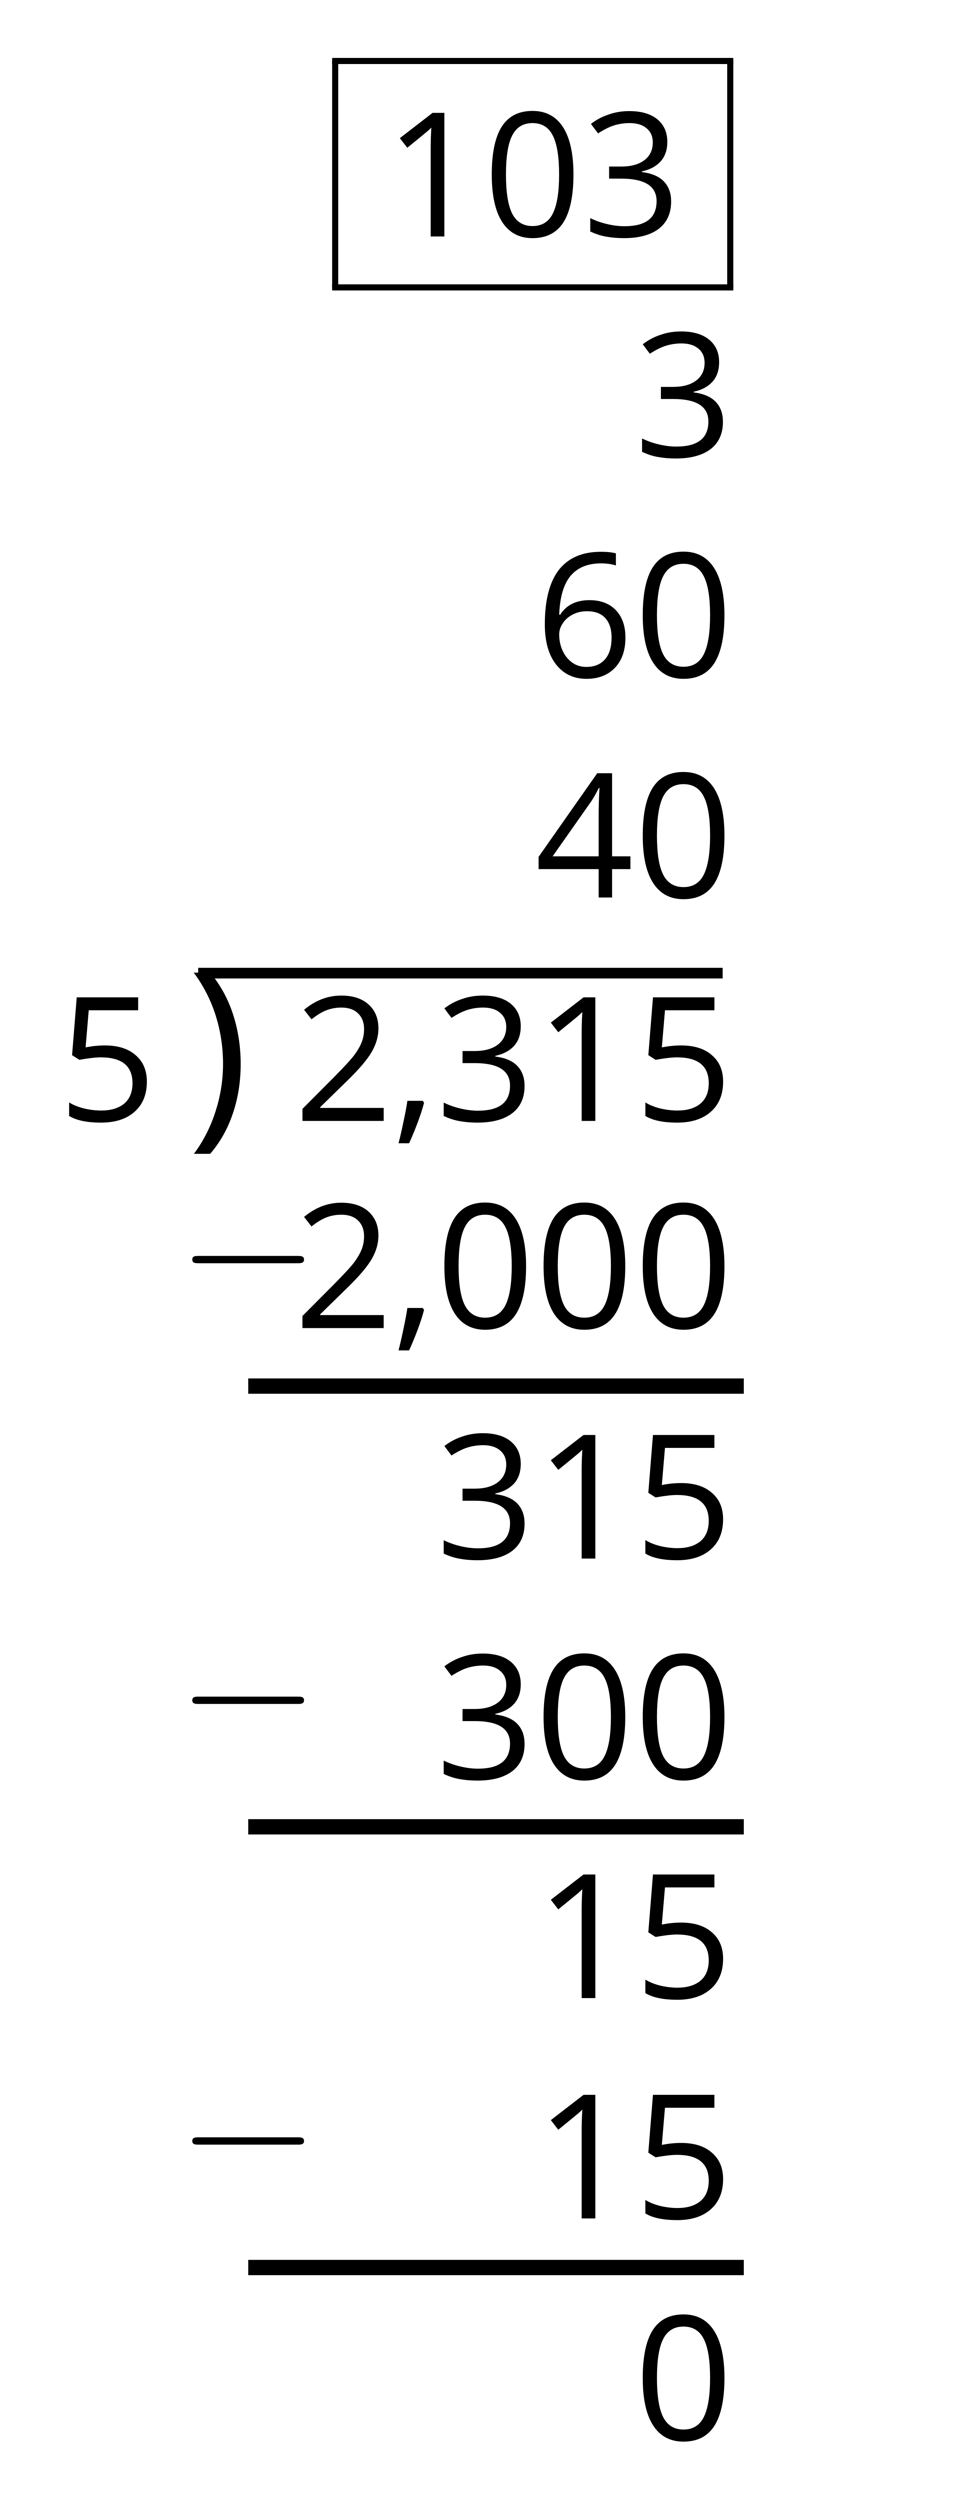 <?xml version='1.0' encoding='UTF-8'?>
<!-- This file was generated by dvisvgm 2.1.3 -->
<svg height='163.377pt' version='1.1' viewBox='-72 -72 63.031 163.377' width='63.031pt' xmlns='http://www.w3.org/2000/svg' xmlns:xlink='http://www.w3.org/1999/xlink'>
<defs>
<path d='M7.878 -2.75C8.082 -2.75 8.297 -2.75 8.297 -2.989S8.082 -3.228 7.878 -3.228H1.411C1.207 -3.228 0.992 -3.228 0.992 -2.989S1.207 -2.75 1.411 -2.75H7.878Z' id='g0-0'/>
<use id='g7-9' xlink:href='#g5-9'/>
<path d='M2.895 -3.099C2.895 -4.066 2.751 -4.978 2.47 -5.834C2.188 -6.685 1.773 -7.431 1.232 -8.077H0.337C0.867 -7.365 1.265 -6.586 1.536 -5.735C1.801 -4.884 1.934 -4.011 1.934 -3.111C1.934 -2.227 1.796 -1.359 1.525 -0.519C1.254 0.326 0.862 1.099 0.348 1.79H1.232C1.768 1.171 2.182 0.442 2.464 -0.392C2.751 -1.227 2.895 -2.133 2.895 -3.099Z' id='g5-9'/>
<path d='M1.934 -1.315H0.928C0.878 -0.978 0.796 -0.525 0.674 0.039C0.558 0.602 0.448 1.077 0.348 1.459H1.039C1.232 1.039 1.42 0.586 1.602 0.099C1.785 -0.392 1.923 -0.818 2.017 -1.188L1.934 -1.315Z' id='g5-12'/>
<path d='M5.906 -4.05C5.906 -5.398 5.68 -6.425 5.227 -7.138C4.768 -7.851 4.105 -8.204 3.227 -8.204C2.326 -8.204 1.657 -7.862 1.221 -7.182S0.564 -5.459 0.564 -4.05C0.564 -2.685 0.79 -1.652 1.243 -0.95C1.696 -0.243 2.359 0.11 3.227 0.11C4.133 0.11 4.807 -0.232 5.249 -0.923C5.685 -1.613 5.906 -2.652 5.906 -4.05ZM1.492 -4.05C1.492 -5.227 1.63 -6.077 1.906 -6.608C2.182 -7.144 2.624 -7.409 3.227 -7.409C3.84 -7.409 4.282 -7.138 4.553 -6.597C4.829 -6.061 4.967 -5.21 4.967 -4.05S4.829 -2.039 4.553 -1.492C4.282 -0.95 3.84 -0.68 3.227 -0.68C2.624 -0.68 2.182 -0.95 1.906 -1.481C1.63 -2.022 1.492 -2.873 1.492 -4.05Z' id='g5-16'/>
<path d='M3.95 0V-8.077H3.177L1.039 -6.425L1.525 -5.796C2.304 -6.431 2.746 -6.79 2.84 -6.873S3.022 -7.039 3.099 -7.116C3.072 -6.691 3.055 -6.238 3.055 -5.757V0H3.95Z' id='g5-17'/>
<path d='M5.862 0V-0.851H1.707V-0.895L3.475 -2.624C4.265 -3.392 4.801 -4.022 5.088 -4.525S5.519 -5.53 5.519 -6.044C5.519 -6.702 5.304 -7.221 4.873 -7.613C4.442 -8 3.845 -8.193 3.088 -8.193C2.21 -8.193 1.403 -7.884 0.657 -7.265L1.144 -6.641C1.514 -6.934 1.845 -7.133 2.144 -7.243C2.448 -7.354 2.762 -7.409 3.099 -7.409C3.564 -7.409 3.928 -7.282 4.188 -7.028C4.448 -6.779 4.58 -6.436 4.58 -6.006C4.58 -5.702 4.53 -5.414 4.425 -5.149S4.166 -4.613 3.961 -4.332S3.326 -3.586 2.68 -2.928L0.552 -0.79V0H5.862Z' id='g5-18'/>
<path d='M5.558 -6.177C5.558 -6.801 5.343 -7.293 4.906 -7.657C4.47 -8.011 3.862 -8.193 3.077 -8.193C2.597 -8.193 2.144 -8.122 1.713 -7.967C1.276 -7.823 0.895 -7.613 0.564 -7.354L1.028 -6.735C1.431 -6.994 1.785 -7.171 2.099 -7.265S2.746 -7.409 3.099 -7.409C3.564 -7.409 3.934 -7.298 4.199 -7.072C4.475 -6.845 4.608 -6.536 4.608 -6.144C4.608 -5.652 4.425 -5.265 4.055 -4.983C3.685 -4.707 3.188 -4.569 2.558 -4.569H1.751V-3.779H2.547C4.088 -3.779 4.856 -3.287 4.856 -2.309C4.856 -1.215 4.16 -0.669 2.762 -0.669C2.409 -0.669 2.033 -0.713 1.635 -0.807C1.243 -0.895 0.867 -1.028 0.519 -1.199V-0.326C0.856 -0.166 1.199 -0.05 1.558 0.011C1.912 0.077 2.304 0.11 2.729 0.11C3.713 0.11 4.47 -0.099 5.006 -0.508C5.541 -0.923 5.807 -1.519 5.807 -2.287C5.807 -2.823 5.652 -3.26 5.337 -3.591S4.541 -4.127 3.895 -4.21V-4.254C4.425 -4.365 4.834 -4.586 5.127 -4.912C5.414 -5.238 5.558 -5.663 5.558 -6.177Z' id='g5-19'/>
<path d='M6.243 -1.856V-2.691H5.044V-8.122H4.072L0.238 -2.657V-1.856H4.166V0H5.044V-1.856H6.243ZM4.166 -2.691H1.155L3.68 -6.282C3.834 -6.514 4 -6.807 4.177 -7.16H4.221C4.182 -6.497 4.166 -5.901 4.166 -5.376V-2.691Z' id='g5-20'/>
<path d='M3.077 -4.934C2.657 -4.934 2.238 -4.89 1.812 -4.807L2.017 -7.232H5.249V-8.077H1.232L0.928 -4.298L1.403 -3.994C1.989 -4.099 2.459 -4.155 2.807 -4.155C4.188 -4.155 4.878 -3.591 4.878 -2.464C4.878 -1.884 4.696 -1.442 4.343 -1.138C3.978 -0.834 3.475 -0.68 2.829 -0.68C2.459 -0.68 2.077 -0.729 1.696 -0.818C1.315 -0.917 0.994 -1.044 0.735 -1.21V-0.326C1.215 -0.033 1.906 0.11 2.818 0.11C3.751 0.11 4.486 -0.127 5.017 -0.602C5.553 -1.077 5.818 -1.735 5.818 -2.569C5.818 -3.304 5.575 -3.878 5.083 -4.298C4.597 -4.724 3.928 -4.934 3.077 -4.934Z' id='g5-21'/>
<path d='M0.646 -3.453C0.646 -2.332 0.89 -1.459 1.381 -0.829C1.873 -0.204 2.536 0.11 3.37 0.11C4.149 0.11 4.773 -0.133 5.227 -0.608C5.691 -1.094 5.917 -1.751 5.917 -2.591C5.917 -3.343 5.707 -3.939 5.293 -4.376C4.873 -4.812 4.298 -5.033 3.575 -5.033C2.696 -5.033 2.055 -4.718 1.652 -4.083H1.586C1.63 -5.238 1.878 -6.088 2.337 -6.63C2.796 -7.166 3.453 -7.436 4.32 -7.436C4.685 -7.436 5.011 -7.392 5.293 -7.298V-8.088C5.055 -8.16 4.724 -8.193 4.309 -8.193C3.099 -8.193 2.188 -7.801 1.569 -7.017C0.956 -6.227 0.646 -5.039 0.646 -3.453ZM3.359 -0.669C3.011 -0.669 2.702 -0.762 2.431 -0.956C2.166 -1.149 1.956 -1.409 1.807 -1.735S1.586 -2.414 1.586 -2.796C1.586 -3.055 1.669 -3.304 1.834 -3.541C1.994 -3.779 2.215 -3.967 2.492 -4.105S3.072 -4.309 3.403 -4.309C3.939 -4.309 4.337 -4.155 4.608 -3.851S5.011 -3.127 5.011 -2.591C5.011 -1.967 4.867 -1.492 4.575 -1.16C4.287 -0.834 3.884 -0.669 3.359 -0.669Z' id='g5-22'/>
</defs>
<g id='page1'>
<g transform='matrix(1 0 0 1 -30.514 18.469)'>
<use x='-16.381' xlink:href='#g5-17' y='-75.016'/>
<use x='-9.896' xlink:href='#g5-16' y='-75.016'/>
<use x='-3.411' xlink:href='#g5-19' y='-75.016'/>
</g>
<rect height='0.399' transform='matrix(1 0 0 1 -30.514 18.469)' width='26.23' x='-19.769' y='-86.683'/>
<rect height='14.798' transform='matrix(1 0 0 1 -30.514 18.469)' width='0.399' x='-19.769' y='-86.484'/>
<rect height='14.798' transform='matrix(1 0 0 1 -30.514 18.469)' width='0.399' x='6.062' y='-86.484'/>
<rect height='0.399' transform='matrix(1 0 0 1 -30.514 18.469)' width='26.23' x='-19.769' y='-71.886'/>
<g transform='matrix(1 0 0 1 -10.769 32.869)'>
<use x='-19.769' xlink:href='#g5-19' y='-75.016'/>
</g>
<g transform='matrix(1 0 0 1 -17.254 47.269)'>
<use x='-19.769' xlink:href='#g5-22' y='-75.016'/>
<use x='-13.284' xlink:href='#g5-16' y='-75.016'/>
</g>
<g transform='matrix(1 0 0 1 -17.254 61.669)'>
<use x='-19.769' xlink:href='#g5-20' y='-75.016'/>
<use x='-13.284' xlink:href='#g5-16' y='-75.016'/>
</g>
<g transform='matrix(1 0 0 1 -48.446 76.27)'>
<use x='-19.769' xlink:href='#g5-21' y='-75.016'/>
</g>
<rect height='0.697' transform='matrix(1 0 0 1 -48.446 76.27)' width='34.29' x='-10.594' y='-85.023'/>
<g transform='matrix(1.2 0 0 1.2 -46.188 91.274)'>
<use x='-11.291' xlink:href='#g7-9' y='-75.016'/>
</g>
<g transform='matrix(1 0 0 1 -48.446 76.27)'>
<use x='-4.329' xlink:href='#g5-18' y='-75.016'/>
<use x='2.156' xlink:href='#g5-12' y='-75.016'/>
<use x='4.938' xlink:href='#g5-19' y='-75.016'/>
<use x='11.423' xlink:href='#g5-17' y='-75.016'/>
<use x='17.909' xlink:href='#g5-21' y='-75.016'/>
</g>
<g transform='matrix(1 0 0 1 -33.007 89.807)'>
<use x='-19.769' xlink:href='#g5-18' y='-75.016'/>
<use x='-13.284' xlink:href='#g5-12' y='-75.016'/>
<use x='-10.501' xlink:href='#g5-16' y='-75.016'/>
<use x='-4.016' xlink:href='#g5-16' y='-75.016'/>
<use x='2.469' xlink:href='#g5-16' y='-75.016'/>
</g>
<g transform='matrix(1 0 0 1 -23.739 104.869)'>
<use x='-19.769' xlink:href='#g5-19' y='-75.016'/>
<use x='-13.284' xlink:href='#g5-17' y='-75.016'/>
<use x='-6.799' xlink:href='#g5-21' y='-75.016'/>
</g>
<g transform='matrix(1 0 0 1 -23.739 119.269)'>
<use x='-19.769' xlink:href='#g5-19' y='-75.016'/>
<use x='-13.284' xlink:href='#g5-16' y='-75.016'/>
<use x='-6.799' xlink:href='#g5-16' y='-75.016'/>
</g>
<g transform='matrix(1 0 0 1 -17.254 133.592)'>
<use x='-19.769' xlink:href='#g5-17' y='-75.016'/>
<use x='-13.284' xlink:href='#g5-21' y='-75.016'/>
</g>
<g transform='matrix(1 0 0 1 -17.254 147.992)'>
<use x='-19.769' xlink:href='#g5-17' y='-75.016'/>
<use x='-13.284' xlink:href='#g5-21' y='-75.016'/>
</g>
<g transform='matrix(1 0 0 1 -10.769 162.468)'>
<use x='-19.769' xlink:href='#g5-16' y='-75.016'/>
</g>
<path d='M-23.367 18.582H-55.77' fill='none' stroke='#000000' stroke-linejoin='bevel' stroke-miterlimit='10.037' stroke-width='1'/>
<g transform='matrix(1 0 0 1 -40.65 88.319)'>
<use x='-19.769' xlink:href='#g0-0' y='-75.016'/>
</g>
<path d='M-23.367 47.383H-55.77' fill='none' stroke='#000000' stroke-linejoin='bevel' stroke-miterlimit='10.037' stroke-width='1'/>
<g transform='matrix(1 0 0 1 -40.65 117.119)'>
<use x='-19.769' xlink:href='#g0-0' y='-75.016'/>
</g>
<path d='M-23.367 76.184H-55.77' fill='none' stroke='#000000' stroke-linejoin='bevel' stroke-miterlimit='10.037' stroke-width='1'/>
<g transform='matrix(1 0 0 1 -40.65 145.919)'>
<use x='-19.769' xlink:href='#g0-0' y='-75.016'/>
</g>
</g>
</svg>